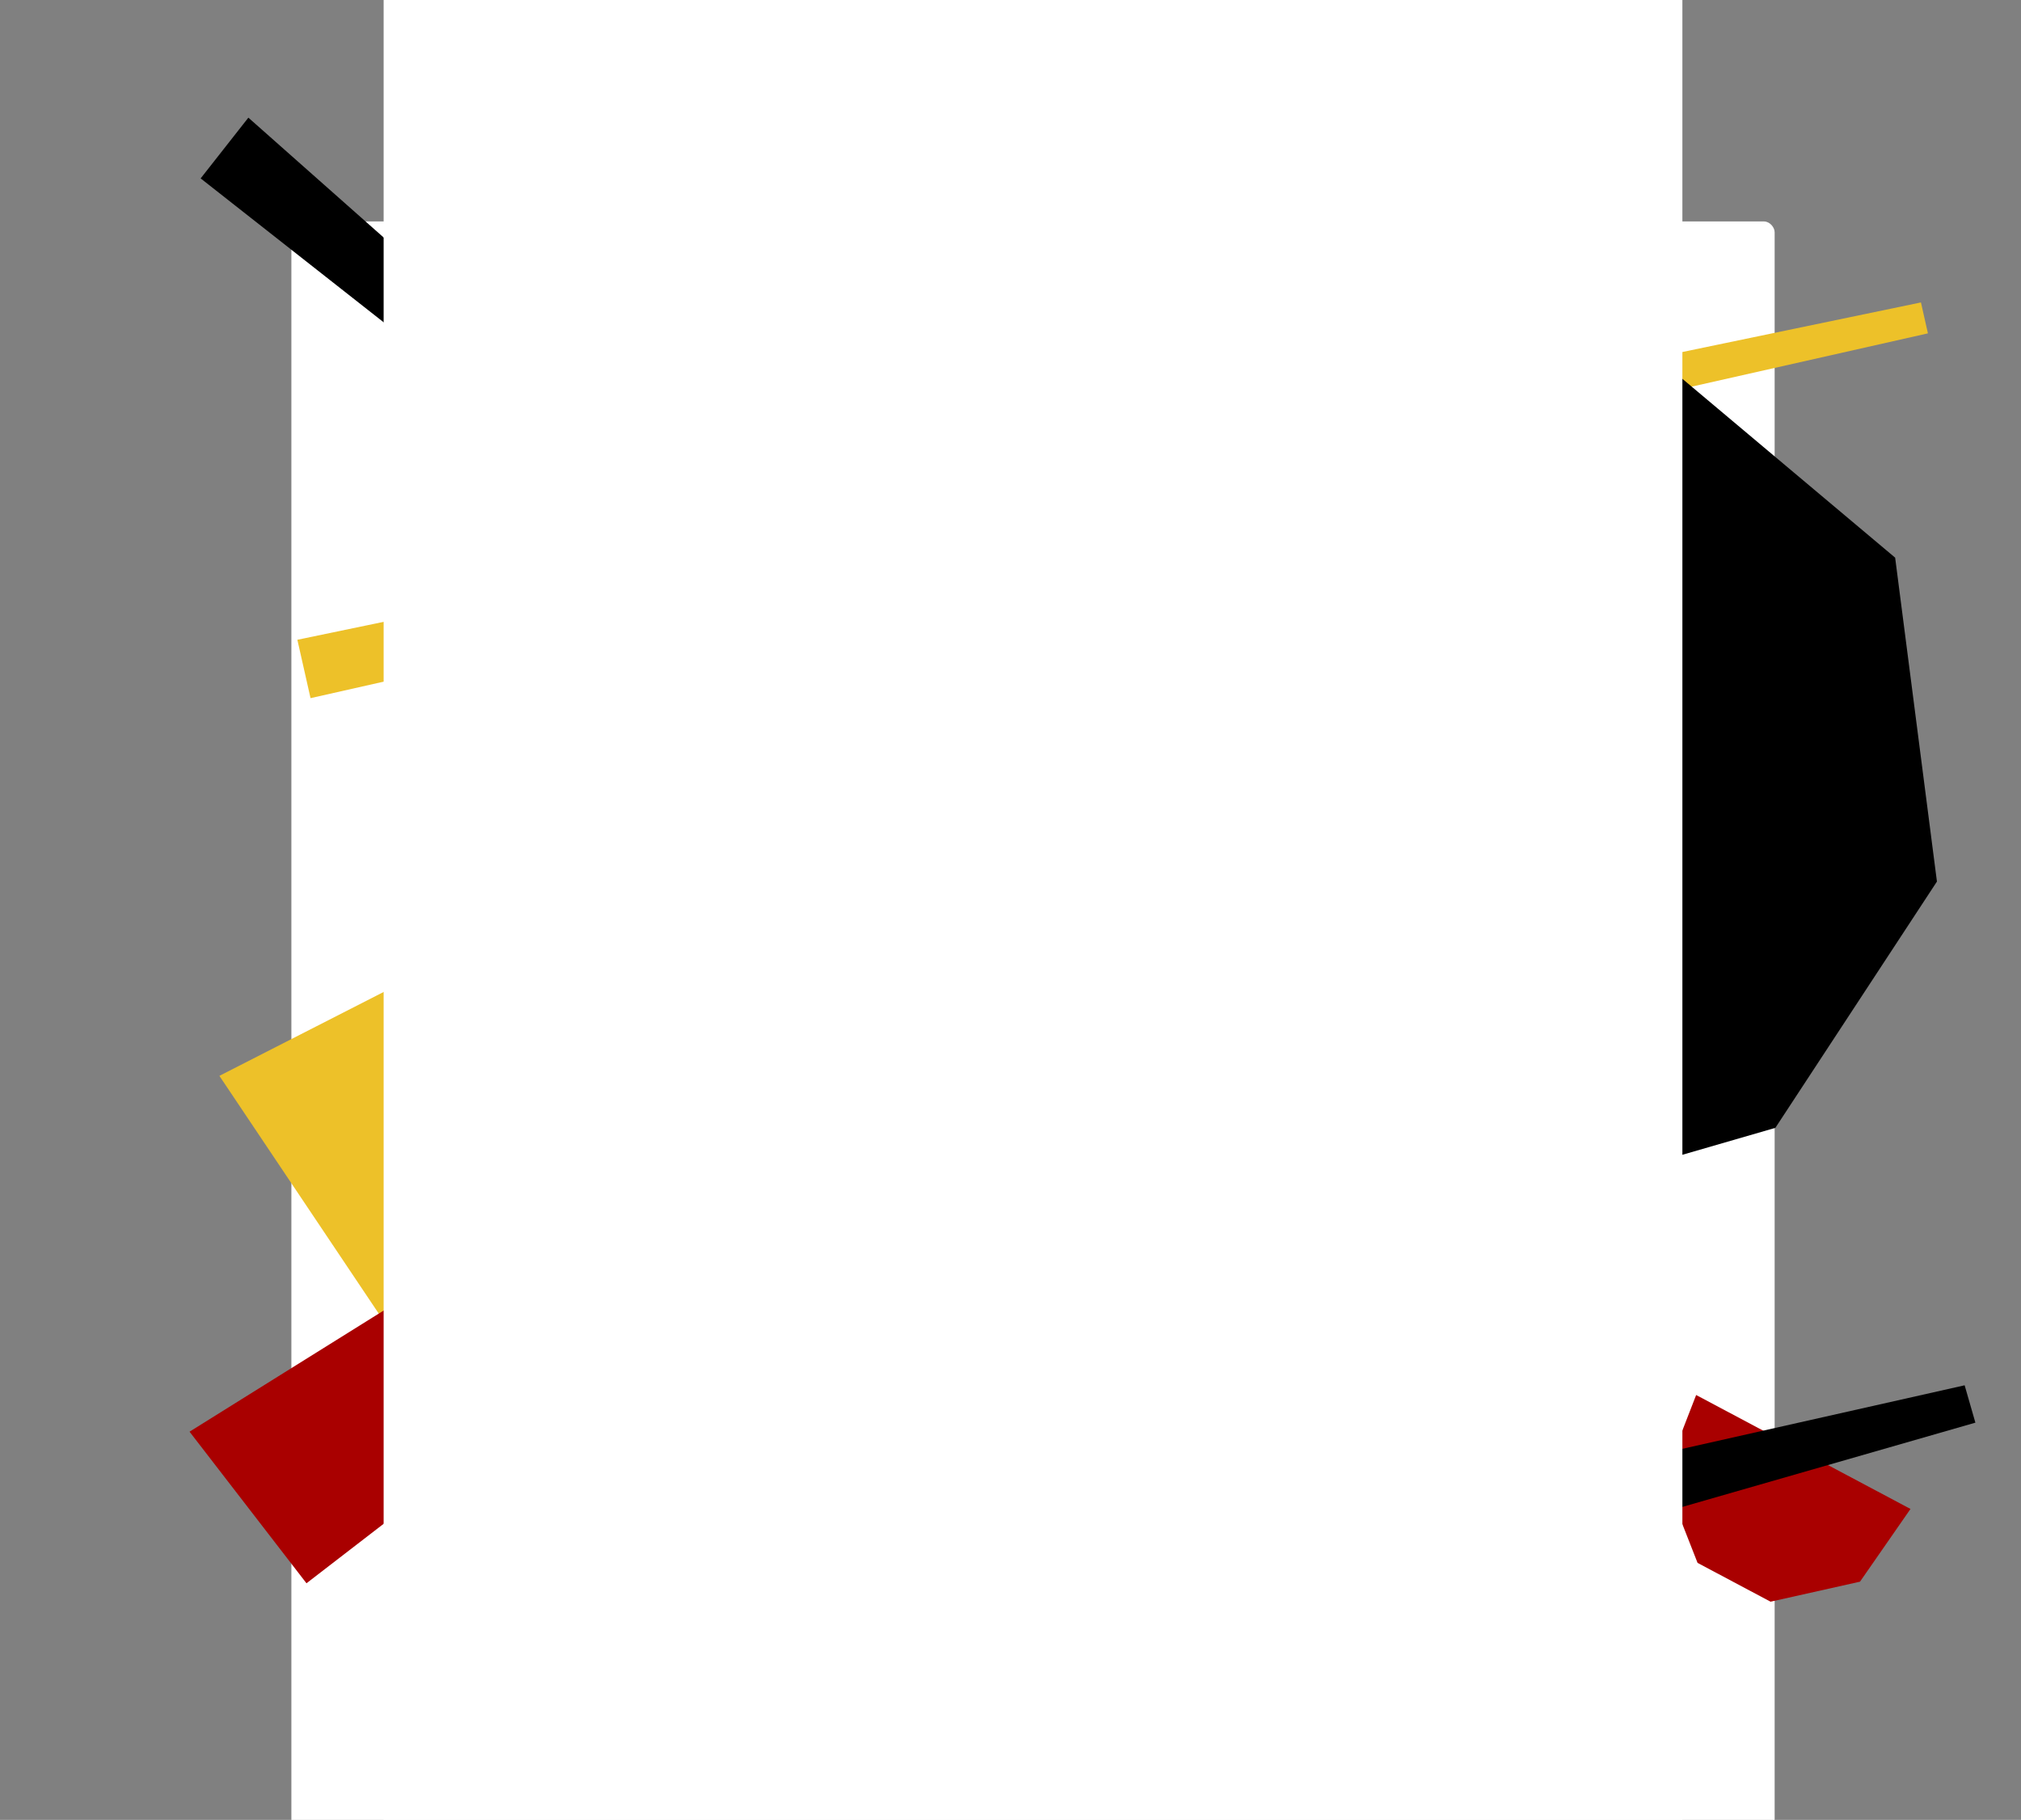 <svg id="Layer_1" data-name="Layer 1" xmlns="http://www.w3.org/2000/svg" viewBox="0 0 2500 2250.86"><rect x="0" y="0" width="2500" height="2250.86" fill="#808080" stroke="none"/><defs><style>.cls-1{fill:#fff;}.cls-2{fill:#edc129;}.cls-3{fill:#a90000;}</style></defs><rect class="cls-1" x="360.44" y="273.88" width="1834.81" height="2478.86" rx="13.28"/><polygon class="cls-2" points="1105.8 1538.1 1063.57 1894.31 800.46 2119.86 271.4 1330.63 580.02 1173.04 925.66 1269.25 1105.8 1538.1"/><polygon class="cls-2" points="2376.24 374.06 2384.86 412.3 384.13 863.48 367.84 791.28 2376.24 374.06"/><polygon class="cls-3" points="491.06 507.57 555.68 407.29 667.23 378.31 710.1 691.37 594.87 693.41 505.64 614.2 491.06 507.57"/><polygon points="881.88 654.43 850.62 694.22 248.2 220.65 307.23 145.52 881.88 654.43"/><polygon class="cls-3" points="2099.9 1932.99 2058.52 1827.45 2098.16 1725.36 2363.3 1866.29 2300.84 1956.24 2190.2 1981 2099.9 1932.99"/><polygon points="2430.28 1713.35 2443.58 1759.56 1743.8 1960.74 1718.69 1873.49 2430.28 1713.35"/><polygon points="2196.14 1394.95 1808.23 1507.26 1459.02 1333.24 2045.64 438.72 2344.32 689.72 2396.01 1090.32 2196.14 1394.95"/><polygon class="cls-3" points="1192.62 1172.91 1269.23 1272.22 379.12 1958.22 234.47 1770.73 1192.62 1172.91"/><rect class="cls-1" x="474.56" y="-507.6" width="1606.57" height="3310.15" rx="14.36"/></svg>
